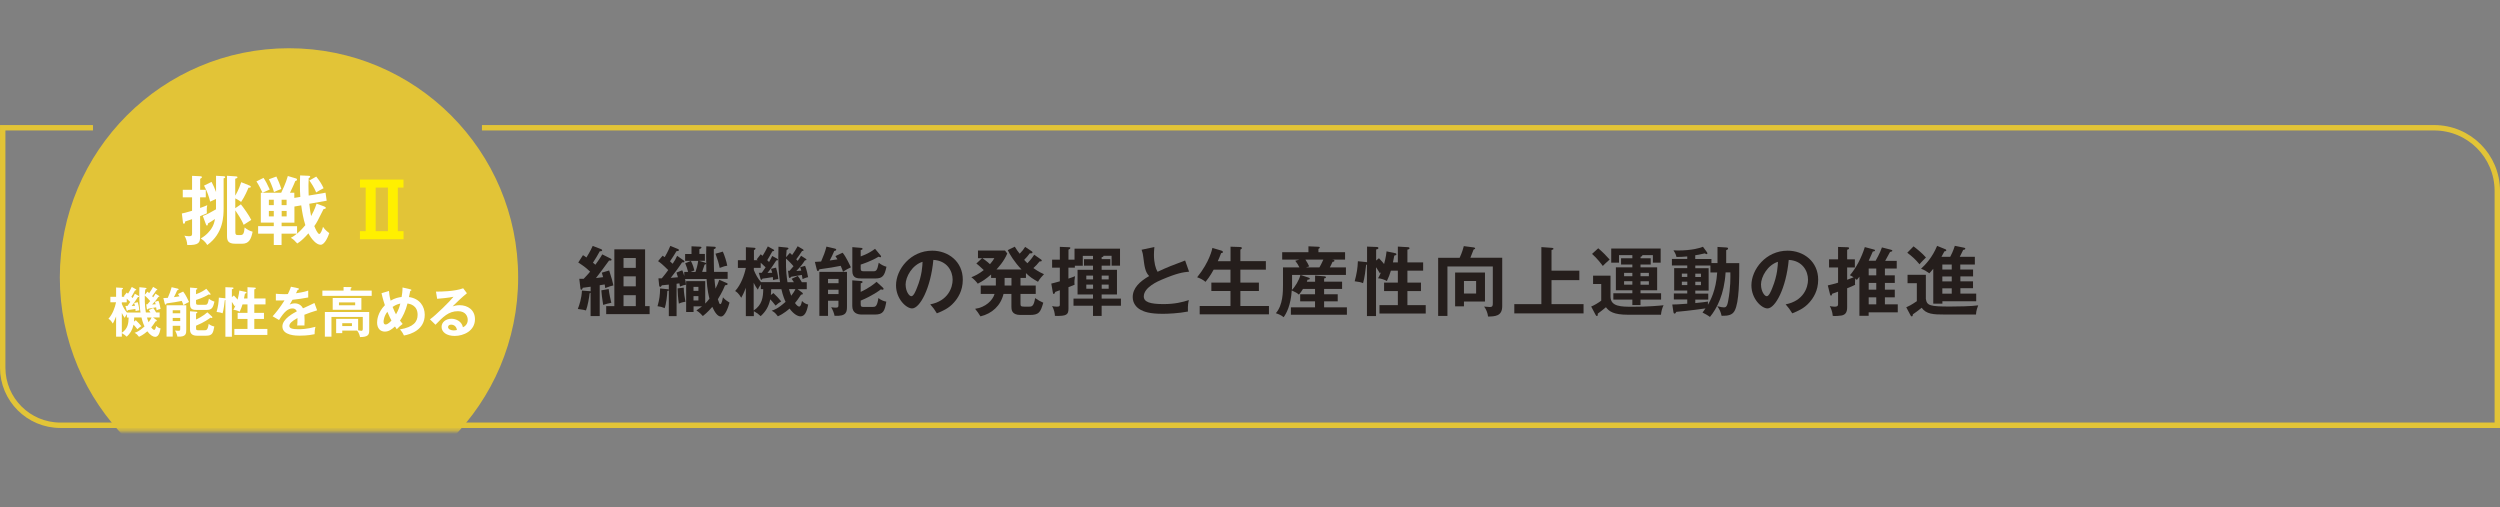 <svg width="700" height="142" viewBox="0 0 700 142" fill="none" xmlns="http://www.w3.org/2000/svg">
<rect x="0" y="0" width="700" height="142" fill="#808080" stroke="none"/>
<path d="M134.943 35.773H681.578C691.334 35.773 699.245 43.684 699.245 53.441V119.074H16.898C7.988 119.074 0.758 111.844 0.758 102.934V35.773H26.034" stroke="#E2C437" stroke-width="1.513" stroke-miterlimit="10"/>
<mask id="mask0_3605_42643" style="mask-type:luminance" maskUnits="userSpaceOnUse" x="7" y="0" width="152" height="121">
<path d="M158.588 0H7.461V120.723H158.588V0Z" fill="white"/>
</mask>
<g mask="url(#mask0_3605_42643)">
<path d="M80.916 141.839C116.354 141.839 145.082 113.111 145.082 77.674C145.082 42.236 116.354 13.508 80.916 13.508C45.478 13.508 16.75 42.236 16.75 77.674C16.75 113.111 45.478 141.839 80.916 141.839Z" fill="#E2C437"/>
</g>
<path d="M170.914 72.369C171.02 72.414 171.232 72.535 171.232 72.732C171.232 72.959 170.96 72.989 170.536 72.944C169.356 74.577 168.086 76.286 166.875 77.859C167.828 77.754 168.252 77.708 168.872 77.602C168.706 76.952 168.615 76.695 168.509 76.347L170.566 75.727C171.413 78.419 171.459 78.54 171.746 79.917C171.217 80.038 170.627 80.189 169.462 80.658C169.417 80.249 169.402 80.068 169.311 79.644C168.766 79.75 168.554 79.796 167.919 79.871V88.493H165.363V81.974C165.363 81.974 165.166 82.095 165.091 82.125C164.985 83.29 164.561 85.65 164.077 86.92C163.759 86.829 163.245 86.693 161.793 86.512C162.232 85.362 162.852 83.532 162.943 81.369L165.015 81.52C165.166 81.52 165.272 81.535 165.378 81.566V80.28C164.47 80.401 164.107 80.446 163.154 80.582C163.064 80.9 163.033 81.112 162.791 81.112C162.549 81.112 162.534 80.855 162.519 80.703L162.201 78.071C162.746 78.086 163.003 78.086 163.427 78.071C164.758 76.634 164.909 76.483 165.227 76.059C164.228 75.122 163.623 74.592 161.914 73.503L163.23 71.446C163.533 71.612 163.775 71.779 164.198 72.096C165.302 70.342 165.741 69.328 165.953 68.859L168.176 69.707C168.343 69.767 168.6 69.873 168.6 70.07C168.6 70.372 168.176 70.372 167.949 70.342C167.208 71.703 166.845 72.278 166.028 73.549C166.225 73.7 166.437 73.866 166.709 74.123C167.39 73.186 168.101 72.187 168.63 71.219L170.944 72.384L170.914 72.369ZM170.43 80.93C170.581 82.261 170.975 83.986 171.171 84.787C170.43 84.939 169.628 85.105 168.887 85.377C168.57 83.275 168.449 82.503 168.373 81.293L170.43 80.93ZM181.896 85.725V87.964H169.734V85.725H172.018V69.812H180.625V85.725H181.896ZM178.023 75.001V72.233H174.59V75.001H178.023ZM178.023 80.174V77.376H174.59V80.174H178.023ZM178.023 85.725V82.655H174.59V85.725H178.023Z" fill="#251E1C"/>
<path d="M191.563 76.135H192.667C192.455 75.242 192.259 74.713 191.865 73.714L193.454 73.064C194.074 74.274 194.316 75.272 194.422 75.726L193.378 76.135H194.739C195.012 75.333 195.314 74.304 195.496 73.034H191.835V71.113H193.62V68.965L195.995 69.071C196.252 69.086 196.403 69.116 196.403 69.297C196.403 69.479 196.237 69.6 195.828 69.782V71.098H197.371V73.019H195.722L197.417 73.533C197.538 73.578 197.719 73.639 197.719 73.79C197.719 73.987 197.462 74.047 197.28 74.108C197.159 74.531 196.917 75.257 196.6 76.12H197.78C197.765 74.592 197.719 71.854 197.719 71.567C197.719 70.356 197.734 69.736 197.765 68.965L200.033 69.086C200.139 69.086 200.412 69.101 200.412 69.343C200.412 69.6 200.094 69.706 199.867 69.782C199.852 70.039 199.882 70.356 199.867 73.124C199.867 74.441 199.912 75.499 199.928 76.12H203.739V78.086H200.049C200.139 79.13 200.215 79.871 200.351 80.824C200.79 79.916 201.107 79.251 201.395 78.343L203.573 79.281C203.573 79.281 203.739 79.387 203.739 79.508C203.739 79.81 203.422 79.841 203.013 79.886C202.393 81.535 201.153 83.546 201.002 83.788C201.41 85.014 201.44 85.15 201.697 85.15C202.06 85.15 202.318 83.834 202.423 83.244C202.786 83.652 203.104 84 204.269 84.726C204.012 85.695 203.089 88.629 201.879 88.629C200.911 88.629 200.124 87.449 199.444 85.921C199.065 86.36 198.082 87.495 196.796 88.493C195.859 87.449 195.314 87.116 194.996 86.92C195.541 86.541 195.949 86.269 196.57 85.77H194.195V87.358H192.122V78.721H197.462V84.999C197.991 84.469 198.309 84.061 198.642 83.622C198.475 82.987 198.022 81.187 197.84 78.116H191.82C192.032 79.13 192.047 79.432 192.077 79.72C191.593 79.78 191.336 79.871 190.398 80.234C190.338 79.916 190.307 79.795 190.232 79.341L189.445 79.447V88.523H187.267V81.338C187.267 81.338 187.04 81.459 186.858 81.459C186.813 82.715 186.526 85.21 186.102 86.284C185.21 85.921 184.998 85.861 184.105 85.74C184.65 83.788 184.786 82.73 184.832 80.763L186.995 80.99C187.1 81.005 187.206 81.036 187.267 81.081V79.689C185.83 79.841 185.663 79.841 185.316 79.886C185.195 80.113 185.058 80.325 184.877 80.325C184.711 80.325 184.605 80.173 184.574 79.992L184.363 77.935C184.635 77.95 185.013 77.95 185.3 77.935C185.981 77.133 186.783 76.074 187.1 75.62C185.558 74.078 184.892 73.548 184.257 73.124L185.527 71.597C185.784 71.748 185.89 71.824 186.117 72.005C187.085 70.311 187.448 69.418 187.69 68.844L189.793 69.706C190.005 69.797 190.095 69.872 190.095 70.024C190.095 70.296 189.732 70.326 189.415 70.326C189.112 70.81 188.25 72.277 187.6 73.17C188.038 73.578 188.19 73.714 188.341 73.851C188.976 72.898 189.173 72.595 189.596 71.627L191.396 72.898C191.548 73.004 191.653 73.094 191.653 73.215C191.653 73.382 191.487 73.472 191.29 73.472C191.2 73.472 191.094 73.472 190.988 73.457C190.02 74.955 188.931 76.377 187.811 77.799C188.129 77.783 189.521 77.677 189.823 77.632C189.672 77.103 189.551 76.725 189.415 76.316L191.018 75.681C191.169 75.953 191.245 76.12 191.593 77.269V76.165L191.563 76.135ZM191.442 80.536C191.487 82.064 191.699 83.229 191.926 84.484C190.867 84.651 190.398 84.862 190.08 85.014C189.869 83.743 189.717 81.686 189.717 80.748L191.427 80.536H191.442ZM195.556 81.444V80.325H194.18V81.444H195.556ZM194.18 82.911V84.121H195.556V82.911H194.18ZM202.378 70.432C202.847 71.385 203.437 73.276 203.634 74.395C202.953 74.486 202.802 74.546 201.516 75.015C201.213 73.518 200.941 72.731 200.336 71.037L202.393 70.447L202.378 70.432Z" fill="#251E1C"/>
<path d="M217.548 72.409C217.699 72.5 217.82 72.561 217.82 72.712C217.82 72.908 217.653 72.939 217.351 72.924C217.185 73.196 215.778 75.404 214.901 76.418C215.127 76.418 215.914 76.403 216.216 76.372C216.126 76.04 216.111 75.949 215.884 75.268L217.306 74.935C217.517 75.661 217.82 76.856 217.926 78.142C217.381 78.203 217.064 78.263 216.459 78.414C216.459 78.293 216.413 77.688 216.398 77.582C215.551 77.749 213.902 77.961 213.479 78.021C213.418 78.218 213.327 78.339 213.206 78.339C213.04 78.339 212.979 78.172 212.934 78.021L212.465 76.388C212.632 76.388 213.04 76.403 213.297 76.388C213.524 76.055 213.811 75.692 214.371 74.845C213.932 74.406 213.463 73.982 212.995 73.559V74.996H211.074V75.616C211.603 76.887 212.193 77.991 213.085 79.004H218.41C218.183 77.477 217.926 75.45 217.926 72.061C217.926 70.836 217.971 69.566 217.971 69.081L220.255 69.308C220.482 69.323 220.77 69.369 220.77 69.566C220.77 69.762 220.512 69.898 220.255 69.989C220.195 70.579 220.149 71.108 220.104 72.016L221.163 70.806C221.48 71.063 221.586 71.184 221.798 71.396C222.479 70.443 222.812 69.883 223.341 68.945L224.763 69.777C224.869 69.838 224.99 69.928 224.99 70.08C224.99 70.276 224.823 70.276 224.581 70.276C223.855 71.381 223.462 71.955 222.948 72.606C223.144 72.802 223.25 72.924 223.356 73.044C223.84 72.364 224.097 71.971 224.294 71.608L225.61 72.455C225.731 72.545 225.807 72.606 225.807 72.712C225.807 72.908 225.58 72.908 225.398 72.878C224.596 74.134 223.901 74.935 222.963 75.873C223.129 75.873 223.719 75.828 224.354 75.782C224.294 75.555 224.233 75.298 224.052 74.814L225.428 74.436C225.912 75.586 226.154 77.023 226.26 77.613C225.61 77.734 225.005 78.021 224.717 78.142C224.672 77.84 224.657 77.628 224.521 76.977C224.052 77.083 221.964 77.446 221.496 77.507C221.405 77.703 221.269 77.825 221.117 77.825C220.921 77.825 220.891 77.658 220.86 77.507L220.648 75.813C220.648 75.813 220.981 75.828 221.072 75.828C221.45 75.419 221.859 74.966 222.191 74.542C222.025 74.33 220.966 73.15 220.074 72.394C220.013 75.979 220.301 77.749 220.497 79.019H222.297C222.025 78.581 221.874 78.369 221.662 78.067L223.371 77.265C223.628 77.582 224.052 78.142 224.521 79.019H225.897V80.971H223.311L224.566 81.878C224.566 81.878 224.793 82.045 224.793 82.211C224.793 82.468 224.566 82.514 224.309 82.483C223.507 83.739 222.948 84.435 222.6 84.843C223.008 85.463 223.492 85.841 223.765 85.841C224.279 85.841 224.491 84.586 224.551 84.268C225.02 84.798 225.731 85.176 226.291 85.267C225.852 87.641 225.186 88.579 224.128 88.579C223.401 88.579 222.237 87.989 221.072 86.401C220.86 86.598 219.438 87.868 217.805 88.564C217.064 87.626 216.958 87.49 216.065 86.991C216.685 86.794 217.744 86.507 219.968 84.51C219.771 84.132 219.227 82.907 218.788 80.971H215.929C215.914 81.924 215.869 82.332 215.838 82.604L216.564 82.06C217.245 82.695 218.107 83.603 218.743 84.389C218.107 84.752 217.835 84.979 217.169 85.569C216.595 84.783 215.884 84.041 215.672 83.814C215.188 85.978 214.341 87.263 212.995 88.519C212.374 87.929 211.921 87.611 211.074 87.127V88.519H208.835V80.577C208.26 82.09 207.882 82.786 207.549 83.376C206.808 82.12 206.279 81.742 205.84 81.485C207.443 79.746 208.396 77.114 208.835 75.026H206.611V72.863H208.85V69.218L211.134 69.369C211.24 69.369 211.542 69.384 211.542 69.596C211.542 69.808 211.27 69.974 211.104 70.034V72.848H212.178L211.875 72.636L212.995 71.199C213.221 71.365 213.312 71.426 213.524 71.623C213.948 70.942 214.492 70.049 214.991 68.991L216.519 69.838C216.67 69.928 216.776 69.989 216.776 70.11C216.776 70.261 216.564 70.337 216.262 70.367C215.642 71.547 215.006 72.545 214.825 72.848C214.931 72.939 214.991 72.999 215.339 73.362C215.929 72.303 216.035 72.092 216.201 71.668L217.593 72.424L217.548 72.409ZM211.043 86.93C213.418 85.357 213.675 83.24 213.706 80.956H213.025V79.624C212.45 80.456 212.374 80.683 212.193 81.107C211.724 80.517 211.497 80.063 211.028 79.186V86.946L211.043 86.93ZM220.921 80.956C221.027 81.364 221.238 82.06 221.541 82.801C222.055 82.151 222.479 81.515 222.721 80.956H220.921Z" fill="#251E1C"/>
<path d="M235.928 70.771C236.82 71.739 238.091 74.492 238.242 74.855C237.622 75.128 236.85 75.551 236.034 76.081C235.928 75.702 235.837 75.445 235.398 74.432C234.824 74.553 233.719 74.765 232.751 74.916C229.953 75.324 229.665 75.355 229.423 75.4C229.333 75.672 229.272 75.869 229.015 75.869C228.803 75.869 228.758 75.702 228.713 75.536L228.168 73.328C229.181 73.282 229.544 73.267 229.908 73.222C230.588 71.679 231.012 70.59 231.405 69.047L233.84 69.622C234.007 69.667 234.143 69.773 234.143 69.894C234.143 70.015 234.082 70.106 233.976 70.151C233.886 70.197 233.765 70.257 233.598 70.272C233.008 71.603 232.948 71.739 232.328 72.934C233.387 72.783 234.007 72.707 234.491 72.617C234.34 72.344 234.218 72.148 233.916 71.709L235.928 70.756V70.771ZM231.844 84.203V88.439H229.423V76.126H237.153V85.656C237.153 87.244 237.153 88.62 233.674 88.424C233.568 87.773 233.205 86.82 232.736 86.034C233.387 86.124 233.855 86.14 233.961 86.14C234.582 86.14 234.763 86.049 234.763 85.489V84.203H231.813H231.844ZM234.793 79.287V78.108H231.844V79.287H234.793ZM234.793 82.343V81.118H231.844V82.343H234.793ZM247.227 80.558C247.378 80.679 247.394 80.77 247.394 80.861C247.394 81.072 247.242 81.133 247.091 81.133C246.985 81.133 246.894 81.087 246.652 81.012C246.274 81.345 244.172 82.857 240.995 84.173V85.187C240.995 85.928 241.267 85.943 241.933 85.943H244.308C245.049 85.943 245.593 85.943 245.957 83.447C246.607 84.037 247.666 84.4 248.165 84.461C247.726 87.093 247.333 88.076 244.943 88.076H241.343C240.027 88.076 238.635 87.637 238.635 85.656V78.501L241.192 78.698C241.298 78.698 241.509 78.743 241.509 78.97C241.509 79.166 241.404 79.197 240.995 79.348V81.723C241.404 81.556 243.551 80.558 245.442 78.909L247.227 80.558ZM246.592 71.558C246.652 71.649 246.698 71.724 246.698 71.815C246.698 71.981 246.592 72.042 246.471 72.042C246.41 72.042 246.062 71.891 246.002 71.876C243.884 73.161 241.525 73.902 240.995 74.084V75.203C240.995 75.823 241.192 75.96 241.933 75.96H244.474C245.321 75.96 245.624 75.808 246.047 73.57C246.667 74.099 247.545 74.523 248.21 74.689C247.696 77.139 247.151 77.971 245.155 77.971H241.298C240.027 77.971 238.651 77.926 238.651 75.854V69.198L241.192 69.41C241.282 69.41 241.524 69.516 241.524 69.682C241.524 69.849 241.358 69.909 240.995 70.045V71.8C242.962 71.074 244.051 70.378 245.019 69.667L246.592 71.558Z" fill="#251E1C"/>
<path d="M260.447 85.223C265.453 84.27 266.739 80.534 266.739 78.31C266.739 75.86 265.151 72.971 261.339 72.774C260.613 80.685 257.573 86.358 255.379 86.358C253.746 86.358 250.887 83.68 250.887 79.899C250.887 75.391 254.971 70.188 261.021 70.188C265.529 70.188 269.583 73.243 269.583 78.31C269.583 81.472 268.161 83.529 267.087 84.724C265.65 86.358 263.88 87.114 262.322 87.734C261.687 86.675 261.278 86.131 260.462 85.208L260.447 85.223ZM253.579 79.717C253.579 81.517 254.532 82.939 255.183 82.939C255.803 82.939 256.393 81.502 256.725 80.655C258.223 77.025 258.268 74.272 258.314 73.303C255.425 74.196 253.564 77.478 253.564 79.717H253.579Z" fill="#251E1C"/>
<path d="M287.28 77.828H285.738V79.946H290.003V82.306H285.738V84.908C285.738 85.664 285.753 85.861 286.842 85.861H288.128C288.959 85.861 289.459 85.74 289.837 83.471C290.744 84.091 291.228 84.363 292.121 84.756C291.319 87.509 290.896 88.19 288.264 88.19H285.722C283.196 88.19 283.196 86.617 283.196 85.845V82.306H280.988C280.186 85.588 277.781 87.812 274.529 88.583C274.06 87.797 273.591 87.146 273.031 86.466C275.905 86.087 277.963 84.121 278.477 82.306H274.605V79.946H278.825C278.84 79.795 278.84 79.719 278.84 79.538V77.828H277.509V76.86C276.193 78.01 275.179 78.721 273.773 79.432C273.304 78.796 272.623 78.07 271.973 77.632C272.941 77.254 274.121 76.694 275.452 75.62C274.242 74.47 273.954 74.228 273.379 73.775L274.983 72.292H273.833V70.144H281.396L282.032 70.976C281.139 73.185 279.385 75.045 279.006 75.454H286.025C284.059 73.427 282.637 71.082 282.168 70.023L284.134 69.07C284.664 69.963 284.966 70.341 285.511 71.037C286.207 70.311 286.554 69.917 287.038 69.131L288.884 70.356C288.975 70.417 289.096 70.507 289.096 70.674C289.096 71.007 288.581 70.946 288.339 70.931C287.81 71.672 287.659 71.793 286.766 72.761C287.175 73.23 287.462 73.502 287.674 73.699C288.748 72.58 289.262 71.838 289.58 71.324L291.486 72.655C291.576 72.716 291.697 72.822 291.697 72.958C291.697 73.185 291.395 73.215 291.062 73.215C290.26 74.183 290.26 74.213 289.353 75.06C290.881 76.165 291.833 76.558 292.318 76.77C291.833 77.254 291.032 78.161 290.639 78.902C289.005 77.965 288.415 77.586 287.265 76.467V77.844L287.28 77.828ZM275.058 72.277C275.225 72.383 276.284 73.124 277.191 73.971C277.887 73.185 278.19 72.686 278.416 72.277H275.043H275.058ZM281.29 77.828V79.946H283.211V77.828H281.29Z" fill="#251E1C"/>
<path d="M310.896 72.581V74.396H308.461V75.546H312.757V82.459H308.461V83.608H313.861V85.605H308.461V88.464H306.041V85.605H300.58V83.608H306.041V82.459H301.715V75.546H306.041V74.396H303.515V72.581H306.041V71.643H303.182V74.411H300.958V74.956H299.158V78.011C300.172 77.679 300.535 77.527 301.004 77.331C300.837 78.269 300.837 78.934 300.837 79.131C300.837 79.388 300.852 79.554 300.883 79.721C300.474 79.887 299.597 80.235 299.173 80.401V86.376C299.173 88.116 298.689 88.539 295.377 88.449C295.377 87.828 295.12 86.588 294.59 85.696C294.908 85.786 295.331 85.862 295.921 85.862C296.723 85.862 296.753 85.696 296.753 85.166V81.264C296.451 81.37 295.649 81.672 295.483 81.733C295.362 82.05 295.225 82.323 295.044 82.323C294.893 82.323 294.832 82.065 294.787 81.853L294.363 79.403C294.802 79.297 295.301 79.191 296.753 78.768V74.956H294.59V72.702H296.753V69.117L299.4 69.223C299.552 69.223 299.703 69.314 299.703 69.42C299.703 69.647 299.4 69.798 299.173 69.904V72.702H300.868V69.632H313.604V74.396H311.244V71.628H308.975C308.99 71.84 308.885 71.931 308.461 72.006V72.551H310.896V72.581ZM304.165 78.223H306.056V77.164H304.165V78.223ZM306.056 79.691H304.165V80.84H306.056V79.691ZM308.476 78.223H310.427V77.164H308.476V78.223ZM310.427 79.691H308.476V80.84H310.427V79.691Z" fill="#251E1C"/>
<path d="M332.922 76.07C331.243 76.236 329.7 76.433 325.343 78.278C324.3 78.717 320.261 80.441 320.261 82.997C320.261 84.54 321.94 85.145 325.767 85.145C329.004 85.145 331.061 84.601 332.892 84.026C332.68 84.812 332.574 85.418 332.619 87.233C329.987 87.747 326.962 87.868 325.57 87.868C321.834 87.868 320.382 87.278 319.399 86.764C318.083 86.068 317.16 84.797 317.16 83.209C317.16 80.668 319.081 78.838 321.759 77.295C320.639 76.13 320.473 74.738 320.125 72.001C320.064 71.426 319.974 70.851 319.641 69.928L323.226 69.172C323.135 70.185 323.105 70.684 323.105 71.335C323.105 73.543 323.574 75.207 324.118 76.1C327.038 74.738 328.066 74.36 331.833 72.938L332.952 76.1L332.922 76.07Z" fill="#251E1C"/>
<path d="M344.551 73.124V69.07L347.198 69.161C347.576 69.176 347.713 69.267 347.713 69.464C347.713 69.57 347.667 69.66 347.607 69.691C347.501 69.751 347.44 69.811 347.304 69.902V73.124H354.444V75.514H347.304V79.129H352.492V81.489H347.304V85.679H355.306V88.008H335.914V85.679H344.536V81.489H339.181V79.129H344.536V75.514H339.817C338.818 77.359 337.911 78.479 337.548 78.918C336.852 78.328 336.08 77.95 335.203 77.632C338.743 73.26 339.423 69.645 339.469 69.418L341.965 70.159C342.297 70.265 342.403 70.386 342.403 70.568C342.403 70.87 342.101 70.87 341.919 70.87C341.496 71.975 341.269 72.519 340.981 73.139H344.536L344.551 73.124Z" fill="#251E1C"/>
<path d="M368.224 78.892V77.152L370.78 77.364C371.143 77.379 371.264 77.53 371.264 77.636C371.264 77.833 371.037 77.939 370.75 77.969V78.876H375.787V80.903H370.75V82.386H374.562V84.382H370.75V86.061H377.133V88.134H361.447V86.061H368.209V84.382H364.049V82.386H368.209V80.903H364.836C364.321 81.751 364.034 82.098 363.686 82.492C363.141 82.023 362.824 81.841 361.689 81.327C361.432 85.517 360.162 87.816 359.42 88.814C358.619 88.134 357.56 87.801 357.242 87.695C359.239 85.411 359.239 81.675 359.239 79.693V74.868H363.837C363.504 74.187 363.202 73.703 362.673 73.023L363.822 72.69H359.012V70.618H366.363V68.969L369.131 69.09C369.298 69.09 369.54 69.135 369.54 69.317C369.54 69.468 369.389 69.589 369.162 69.68V70.618H376.619V72.69H372.958L373.382 72.75C373.503 72.766 373.654 72.902 373.654 73.023C373.654 73.249 373.276 73.325 373.11 73.325C372.777 74.081 372.429 74.747 372.353 74.868H376.861V76.986H364.155L366.333 77.712C366.605 77.802 366.742 77.878 366.742 78.029C366.742 78.196 366.575 78.302 366.121 78.302C366.015 78.604 365.97 78.725 365.91 78.892H368.224ZM361.78 76.986V79.95C361.78 80.056 361.765 80.631 361.735 81.176C362.567 80.389 363.731 78.513 364.125 76.986H361.78ZM365.516 72.69C365.925 73.325 366.363 74.066 366.575 74.596L365.683 74.868H369.434C369.585 74.641 370.13 73.658 370.538 72.69H365.516Z" fill="#251E1C"/>
<path d="M390.612 70.877C390.809 70.922 390.99 70.968 390.99 71.195C390.99 71.422 390.884 71.452 390.4 71.573C390.34 71.936 390.279 72.314 390.022 73.479H391.398V69.047L394.303 69.213C394.605 69.228 394.666 69.41 394.666 69.486C394.666 69.818 394.197 69.864 394.076 69.894V73.479H398.478V75.793H394.076V79.121H397.872V81.496H394.076V85.444H399.204V87.788H386.255V85.444H391.398V81.496H387.541V79.121H391.398V75.793H389.447C389.084 76.943 388.918 77.427 388.328 78.698C387.602 78.259 386.543 77.956 385.847 77.911C386.013 77.654 386.255 77.276 386.694 76.217L386.361 76.519C386.029 75.945 385.666 75.37 385.287 74.825V88.499H382.746V74.084C382.655 74.099 382.625 74.129 382.519 74.144C382.429 75.188 382.035 78.168 381.657 79.287C381.037 79.03 380.583 78.909 379.312 78.758C379.887 76.625 380.144 75.037 380.205 73.146L382.474 73.373C382.58 73.388 382.686 73.418 382.776 73.433V69.047L385.514 69.153C385.711 69.153 385.953 69.198 385.953 69.455C385.953 69.728 385.65 69.788 385.318 69.864V72.95L386.104 72.299C386.845 73.025 387.39 73.736 387.541 73.933C387.632 73.615 388.071 72.072 388.237 70.378L390.657 70.892L390.612 70.877Z" fill="#251E1C"/>
<path d="M420.62 72.197V85.734C420.62 88.548 418.608 88.593 416.656 88.639C416.566 87.701 416.112 86.536 415.552 85.84C416.278 85.901 416.868 85.961 417.125 85.961C417.972 85.961 417.988 85.583 417.988 84.797V74.602H405.281V88.457H402.68V72.181H408.7C408.806 71.97 409.441 70.608 409.865 68.914L412.633 69.277C412.784 69.292 413.041 69.383 413.041 69.549C413.041 69.67 412.935 69.761 412.603 69.882C412.451 70.245 411.861 71.849 411.71 72.166H420.635L420.62 72.197ZM415.794 76.326V84.434H409.91V85.765H407.429V76.311H415.794V76.326ZM409.91 78.671V82.195H413.313V78.671H409.91Z" fill="#251E1C"/>
<path d="M442.216 75.783V78.43H434.426V85.161H443.396V87.748H424.004V85.161H431.582V69.188L434.592 69.399C434.744 69.399 434.97 69.49 434.97 69.656C434.97 69.823 434.88 69.868 434.426 70.019V75.783H442.216Z" fill="#251E1C"/>
<path d="M450.946 77.192V83.046C450.946 85.89 454.002 85.89 457.118 85.89C461.459 85.89 464.409 85.617 465.8 85.466C465.392 86.268 465.15 87.251 465.074 88.128H455.908C451.748 88.128 450.568 87.191 449.661 86.026C449.388 86.283 447.815 87.508 447.377 87.826C447.392 88.159 447.437 88.476 447.104 88.476C446.938 88.476 446.832 88.264 446.741 88.113L445.531 85.829C446.363 85.511 447.755 84.664 448.345 84.18V79.521H446.061V77.192H450.962H450.946ZM447.498 69.508C448.859 70.672 449.661 71.52 450.704 72.669C450.175 73.093 448.874 74.363 448.783 74.469C448.481 74.046 447.21 72.336 445.773 71.096L447.513 69.508H447.498ZM459.342 72.321H462.2V74.076H459.342V74.862H464V81.276H459.342V82.108H465.105V83.893H459.342V85.421H457.057V83.893H451.733V82.108H457.057V81.276H452.444V74.862H457.057V74.076H453.896V72.321H457.057V71.429H453.321V73.546H451.143V69.583H464.984V73.546H462.805V71.429H459.841C459.947 71.701 459.584 71.837 459.357 71.913V72.321H459.342ZM457.057 76.405H454.743V77.343H457.057V76.405ZM457.057 78.735H454.743V79.703H457.057V78.735ZM459.342 77.343H461.686V76.405H459.342V77.343ZM459.342 79.718H461.686V78.75H459.342V79.718Z" fill="#251E1C"/>
<path d="M480.899 73.677V69.139L483.335 69.29C483.546 69.305 483.864 69.336 483.864 69.563C483.864 69.835 483.592 69.971 483.335 70.047V73.677H486.995C486.995 78.109 486.995 84.674 485.679 87.049C485.059 88.168 483.925 88.471 482.049 88.425C481.777 87.276 481.535 86.731 480.839 85.733C481.898 85.99 482.2 86.066 482.699 86.066C483.108 86.066 483.562 86.02 483.864 84.386C484.605 80.469 484.515 77.549 484.499 76.264H483.168C482.79 82.435 480.733 86.368 478.782 88.743C478.146 88.259 477.42 87.881 476.709 87.518C477.088 87.003 477.284 86.731 477.541 86.353C473.896 86.882 469.751 87.321 469.358 87.321C469.207 87.639 469.101 87.805 468.874 87.805C468.647 87.805 468.602 87.578 468.556 87.366L468.239 85.264C468.965 85.279 470.039 85.203 472.429 85.037V83.857H468.677V82.178H472.429V81.346H468.768V75.069H472.429V74.328H468.133V72.497H472.429V71.801C471.219 71.907 470.568 71.953 469.419 71.953C469.267 71.121 468.692 70.274 468.571 70.092C468.95 70.107 469.252 70.138 469.797 70.138C473.775 70.138 476.18 69.396 476.83 69.094L477.95 70.621C478.01 70.712 478.071 70.833 478.071 70.939C478.071 71.09 477.98 71.166 477.844 71.166C477.708 71.166 477.511 71.045 477.36 70.939C476.195 71.242 474.803 71.469 474.667 71.469V72.512H479.205V73.662H480.884L480.899 73.677ZM472.444 77.549V76.612H470.916V77.549H472.444ZM470.916 78.865V79.818H472.444V78.865H470.916ZM478.918 74.358H474.682V75.099H478.419V81.376H474.682V82.208H478.313V83.887H474.682V84.855C476.755 84.644 477.254 84.598 478.237 84.432C478.222 84.765 478.192 85.007 478.222 85.339C478.812 84.296 480.506 81.376 480.809 76.294H478.918V74.373V74.358ZM476.271 77.564V76.627H474.682V77.564H476.271ZM474.682 78.88V79.833H476.271V78.88H474.682Z" fill="#251E1C"/>
<path d="M499.954 85.223C504.961 84.27 506.247 80.534 506.247 78.31C506.247 75.86 504.659 72.971 500.847 72.774C500.121 80.685 497.08 86.358 494.887 86.358C493.253 86.358 490.395 83.68 490.395 79.899C490.395 75.391 494.479 70.188 500.529 70.188C505.037 70.188 509.091 73.243 509.091 78.31C509.091 81.472 507.669 83.529 506.595 84.724C505.158 86.358 503.388 87.114 501.83 87.734C501.195 86.675 500.786 86.131 499.969 85.208L499.954 85.223ZM493.087 79.717C493.087 81.517 494.04 82.939 494.69 82.939C495.311 82.939 495.9 81.502 496.233 80.655C497.731 77.025 497.776 74.272 497.822 73.303C494.932 74.196 493.072 77.478 493.072 79.717H493.087Z" fill="#251E1C"/>
<path d="M525.157 73.043C525.248 72.892 526.443 70.805 526.942 69.277L529.483 69.927C529.74 69.988 529.861 70.094 529.861 70.184C529.861 70.396 529.543 70.487 529.211 70.547C528.999 70.956 528.061 72.695 527.849 73.043H531.086V75.191H527.774V77.097H530.542V79.215H527.774V81.106H530.542V83.254H527.774V85.22H531.374V87.459H523.221V88.427H520.634V77.475C520.226 78.005 520.089 78.156 519.908 78.383C519.742 78.216 519.651 78.126 519.484 77.974C519.439 78.247 519.394 78.776 519.394 79.23C519.394 79.487 519.394 79.593 519.439 79.744C518.864 80.047 518.063 80.379 517.2 80.712V86.067C517.2 87.564 516.626 88.124 515.673 88.336C515.249 88.427 513.933 88.532 513.177 88.457C513.086 87.247 512.632 86.233 512.345 85.704C512.617 85.764 513.101 85.87 513.661 85.87C514.281 85.87 514.659 85.78 514.659 85.144V81.665C513.434 82.104 513.283 82.149 513.01 82.255C512.95 82.512 512.859 82.785 512.678 82.785C512.557 82.785 512.466 82.588 512.42 82.452L511.785 79.911C512.753 79.699 513.373 79.532 514.659 79.154V74.889H512.133V72.62H514.659V69.141L517.367 69.231C517.594 69.231 517.745 69.322 517.745 69.489C517.745 69.761 517.382 69.897 517.2 69.927V72.62H519.363V74.889H517.2V78.337C518.38 77.914 518.531 77.853 519.016 77.642C518.531 77.339 518.259 77.203 517.972 77.067C519.651 75.161 521.254 72.105 522.147 69.186L524.597 69.836C524.824 69.897 525.006 69.957 525.006 70.094C525.006 70.351 524.688 70.396 524.385 70.426C524.325 70.593 523.478 72.499 523.236 73.013H525.127L525.157 73.043ZM523.236 77.097H525.353V75.191H523.236V77.097ZM523.236 81.106H525.353V79.215H523.236V81.106ZM523.236 85.22H525.353V83.254H523.236V85.22Z" fill="#251E1C"/>
<path d="M539.241 76.906V83.682C539.513 85.588 540.406 85.83 546.063 85.83C548.09 85.83 551.992 85.77 553.898 85.497C553.732 85.921 553.308 86.98 553.278 88.069H544.505C541.328 88.069 539.362 87.978 538.061 86.178C537.441 86.707 536.14 87.66 535.611 88.008C535.565 88.386 535.55 88.583 535.278 88.583C535.111 88.583 535.021 88.432 534.96 88.311L533.75 86.042C534.385 85.77 535.142 85.407 536.715 84.333V79.296H534.113V76.951H539.241V76.906ZM535.792 68.979C536.367 69.403 538.227 70.87 539.271 72.095C539.165 72.201 537.849 73.487 537.456 74.001C536.231 72.519 535.49 71.884 534.037 70.764L535.792 68.979ZM548.907 75.469H552.461V77.39H548.907V78.781H552.446V80.702H548.907V82.2H553.339V84.348H543.87V85.028H541.313V75.257C540.678 76.043 540.511 76.21 540.209 76.527C539.211 75.832 538.984 75.665 537.895 75.242C539.12 74.122 541.071 72.065 542.387 68.843L544.732 69.796C544.822 69.842 544.959 69.917 544.959 70.069C544.959 70.265 544.807 70.341 544.444 70.371C544.142 70.946 543.87 71.475 543.612 71.899H546.063C546.275 71.521 546.895 70.311 547.349 68.828L549.95 69.358C550.102 69.373 550.283 69.448 550.283 69.615C550.283 69.872 549.981 69.932 549.693 69.978C549.542 70.25 548.891 71.611 548.74 71.899H552.96V74.062H548.876V75.453L548.907 75.469ZM546.486 74.077H543.854V75.469H546.486V74.077ZM546.486 77.405H543.854V78.796H546.486V77.405ZM546.486 80.733H543.854V82.23H546.486V80.733Z" fill="#251E1C"/>
<path d="M57.619 53.136V55.253H56.031V58.233C57.029 57.87 57.513 57.688 58.027 57.447C57.831 58.278 57.906 59.398 57.921 59.73C57.377 59.988 56.847 60.199 56.031 60.532V66.235C56.031 67.929 55.713 68.685 52.431 68.61C52.385 67.657 52.113 66.779 51.629 65.978C51.856 66.038 52.264 66.144 52.884 66.144C53.535 66.144 53.777 66.023 53.777 65.494V61.364C52.884 61.682 52.491 61.803 51.856 62.015C51.795 62.423 51.765 62.635 51.478 62.635C51.266 62.635 51.251 62.438 51.221 62.226L50.918 59.776C51.493 59.655 52.128 59.519 53.777 59.02V55.253H51.175V53.136H53.777V49.233L56.227 49.354C56.439 49.369 56.53 49.46 56.53 49.611C56.53 49.732 56.53 49.777 56.046 50.08V53.136H57.634H57.619ZM60.463 49.218L62.641 49.339C62.762 49.339 63.049 49.399 63.049 49.611C63.049 49.777 62.898 49.868 62.611 49.944V58.188C62.611 60.411 62.611 65.327 58.027 68.61C57.816 68.247 57.407 67.536 56.212 66.764C57.952 65.811 58.92 64.42 59.177 64.026C59.812 63.089 60.024 62.242 60.19 61.319C59.57 61.758 58.92 62.181 58.224 62.574C58.209 62.877 58.179 63.149 57.952 63.149C57.785 63.149 57.74 63.028 57.589 62.635L56.787 60.472C57.846 60.094 58.708 59.64 60.478 58.611V55.707C59.646 56.07 59.57 56.115 58.844 56.463C58.542 55.102 57.906 53.362 57.135 51.971L59.237 50.927C59.782 51.941 60.069 52.666 60.493 53.771V49.188L60.463 49.218ZM69.917 51.986C70.022 52.031 70.219 52.107 70.219 52.303C70.219 52.561 69.901 52.561 69.569 52.561C69.342 53.136 68.57 54.996 67.511 56.539C66.816 55.994 65.984 55.601 65.878 55.541V58.294L67.451 57.22C68.207 58.157 69.735 60.29 70.355 61.576C70.022 61.788 68.51 62.741 68.222 62.952C67.678 61.515 66.105 59.201 65.893 58.899V65.025C65.893 65.766 66.195 65.811 66.589 65.811H67.345C68.102 65.811 68.344 65.388 68.495 63.694C69.236 64.344 70.068 64.707 70.733 64.874C70.31 67.021 69.675 68.247 67.814 68.247H65.923C63.76 68.247 63.564 67.309 63.564 65.993V49.218L66.105 49.384C66.377 49.399 66.483 49.49 66.483 49.641C66.483 49.853 66.332 49.898 65.863 50.05V54.769C66.09 54.406 66.861 53.12 67.542 51.018L69.917 51.971V51.986Z" fill="white"/>
<path d="M73.786 49.798C74.361 50.66 74.845 51.537 75.526 53.065C75.042 53.277 73.786 53.822 73.499 53.973C73.227 53.353 72.379 51.628 71.805 50.796L73.801 49.798H73.786ZM90.864 57.875C91.091 57.966 91.227 58.042 91.227 58.208C91.227 58.314 91.166 58.405 91.061 58.435C90.97 58.48 90.788 58.526 90.592 58.541C88.912 61.914 88.731 62.292 88.005 63.306C88.277 63.986 88.943 65.514 89.397 65.514C89.805 65.514 90.259 64.228 90.44 63.517C91.076 64.47 91.907 65.06 92.195 65.257C91.968 65.998 90.985 68.539 89.775 68.539C88.565 68.539 87.173 66.906 86.356 65.333C85.449 66.391 84.299 67.541 83.24 68.176C82.242 67.118 82.197 67.057 81.425 66.588C81.849 66.361 82.317 66.119 83.134 65.423H78.838V68.6H76.66V65.423H72.274V63.321H76.66V62.322H73.03V53.973H78.733C78.899 53.61 80.064 51.28 80.593 49.284L82.938 49.979C83.059 50.025 83.165 50.131 83.165 50.282C83.165 50.539 83.043 50.584 82.68 50.69C82.242 51.84 81.47 53.353 81.198 53.973H82.408V55.41L84.087 55.138C83.996 54.018 83.981 53.141 83.981 51.613C83.981 50.509 83.996 49.768 84.027 49.117L86.447 49.223C86.644 49.223 86.855 49.238 86.855 49.495C86.855 49.662 86.795 49.692 86.432 49.858C86.386 50.645 86.371 51.144 86.371 51.916C86.371 53.231 86.417 54.396 86.432 54.759L91.151 53.958L91.469 56.196L86.598 57.059C86.765 58.753 86.976 59.872 87.112 60.507C87.491 59.812 88.156 58.556 88.64 57.028L90.864 57.83V57.875ZM75.284 57.437H76.66V55.924H75.284V57.437ZM76.66 59.07H75.284V60.583H76.66V59.07ZM77.386 49.435C77.825 50.342 78.339 51.507 78.778 52.914C77.825 53.277 77.674 53.337 76.721 53.776C76.312 52.354 75.753 51.069 75.299 50.191L77.371 49.435H77.386ZM78.853 57.437H80.245V55.924H78.853V57.437ZM83.18 65.423C84.254 64.516 84.995 63.623 85.494 63.048C84.949 61.309 84.586 59.358 84.344 57.497L82.439 57.83V62.338H78.853V63.336H83.18V65.408V65.423ZM80.26 59.07H78.869V60.583H80.26V59.07ZM88.549 49.435C89.593 50.766 90.092 51.583 90.607 52.702C89.593 53.216 89.109 53.504 88.534 53.882C87.96 52.49 87.143 51.25 86.613 50.539L88.565 49.435H88.549Z" fill="white"/>
<path d="M112.977 50.281V52.52H111.389V64.727H112.992V66.981H100.785V64.727H102.389V52.52H100.8V50.281H112.962H112.977ZM105.187 52.52V64.727H108.621V52.52H105.187Z" fill="#FFF000"/>
<path d="M38.755 82.809C38.86 82.869 38.951 82.915 38.951 83.021C38.951 83.157 38.83 83.187 38.618 83.172C38.497 83.368 37.499 84.942 36.864 85.668C37.03 85.668 37.59 85.668 37.801 85.638C37.741 85.395 37.726 85.335 37.559 84.851L38.573 84.609C38.724 85.123 38.936 85.985 39.012 86.893C38.618 86.938 38.391 86.984 37.968 87.09C37.968 86.999 37.938 86.575 37.922 86.5C37.318 86.621 36.138 86.772 35.835 86.817C35.79 86.953 35.729 87.044 35.639 87.044C35.517 87.044 35.472 86.923 35.442 86.817L35.109 85.653C35.23 85.653 35.517 85.653 35.699 85.653C35.865 85.411 36.062 85.153 36.47 84.548C36.153 84.231 35.82 83.928 35.487 83.626V84.654H34.111V85.093C34.489 86.001 34.912 86.787 35.548 87.513H39.344C39.178 86.424 38.996 84.972 38.996 82.552C38.996 81.674 39.027 80.767 39.027 80.419L40.66 80.585C40.827 80.6 41.023 80.631 41.023 80.767C41.023 80.903 40.842 81.009 40.66 81.069C40.615 81.493 40.585 81.871 40.554 82.521L41.311 81.659C41.538 81.841 41.613 81.931 41.765 82.083C42.249 81.402 42.491 81.009 42.869 80.328L43.882 80.918C43.958 80.963 44.049 81.024 44.049 81.13C44.049 81.266 43.928 81.266 43.761 81.266C43.247 82.052 42.96 82.461 42.597 82.93C42.733 83.066 42.808 83.157 42.884 83.248C43.232 82.763 43.413 82.476 43.55 82.219L44.487 82.824C44.578 82.885 44.623 82.93 44.623 83.005C44.623 83.142 44.457 83.142 44.336 83.126C43.761 84.019 43.262 84.594 42.597 85.259C42.718 85.259 43.141 85.229 43.595 85.199C43.55 85.032 43.504 84.851 43.383 84.503L44.366 84.231C44.714 85.047 44.881 86.076 44.956 86.5C44.487 86.59 44.064 86.787 43.852 86.878C43.822 86.666 43.807 86.515 43.716 86.046C43.383 86.121 41.886 86.379 41.553 86.424C41.492 86.56 41.386 86.651 41.281 86.651C41.144 86.651 41.114 86.53 41.099 86.424L40.948 85.214C40.948 85.214 41.19 85.214 41.25 85.214C41.523 84.927 41.81 84.594 42.052 84.291C41.931 84.14 41.175 83.293 40.539 82.763C40.494 85.32 40.706 86.59 40.842 87.498H42.128C41.931 87.18 41.825 87.029 41.674 86.817L42.899 86.243C43.081 86.469 43.383 86.863 43.716 87.498H44.699V88.89H42.854L43.746 89.54C43.746 89.54 43.913 89.661 43.913 89.782C43.913 89.964 43.746 89.994 43.565 89.979C42.99 90.871 42.597 91.37 42.339 91.658C42.627 92.096 42.975 92.369 43.171 92.369C43.534 92.369 43.686 91.476 43.731 91.249C44.064 91.627 44.578 91.9 44.971 91.96C44.654 93.654 44.185 94.32 43.428 94.32C42.914 94.32 42.082 93.896 41.25 92.762C41.099 92.898 40.086 93.806 38.921 94.305C38.391 93.639 38.316 93.533 37.681 93.186C38.119 93.049 38.876 92.838 40.464 91.416C40.328 91.143 39.934 90.266 39.617 88.89H37.575C37.559 89.57 37.529 89.858 37.514 90.054L38.028 89.661C38.513 90.115 39.133 90.765 39.586 91.325C39.133 91.582 38.936 91.749 38.467 92.172C38.059 91.612 37.544 91.083 37.393 90.916C37.045 92.459 36.44 93.382 35.487 94.275C35.048 93.851 34.716 93.624 34.111 93.276V94.275H32.507V88.602C32.099 89.676 31.827 90.175 31.585 90.599C31.055 89.706 30.677 89.434 30.359 89.253C31.509 88.012 32.19 86.137 32.492 84.639H30.904V83.096H32.507V80.495L34.141 80.6C34.217 80.6 34.428 80.6 34.428 80.767C34.428 80.933 34.232 81.039 34.111 81.084V83.096H34.882L34.67 82.945L35.472 81.916C35.639 82.037 35.699 82.083 35.85 82.219C36.153 81.735 36.546 81.1 36.894 80.343L37.983 80.948C38.089 81.009 38.164 81.054 38.164 81.145C38.164 81.251 38.013 81.311 37.801 81.326C37.363 82.174 36.909 82.885 36.773 83.096C36.849 83.157 36.894 83.202 37.136 83.459C37.559 82.703 37.635 82.552 37.756 82.249L38.755 82.794V82.809ZM34.111 93.17C35.805 92.051 35.986 90.538 36.017 88.905H35.533V87.952C35.124 88.542 35.064 88.708 34.943 89.011C34.61 88.587 34.444 88.269 34.111 87.634V93.17ZM41.16 88.905C41.235 89.192 41.386 89.691 41.598 90.221C41.961 89.752 42.264 89.298 42.445 88.905H41.16Z" fill="white"/>
<path d="M51.278 81.639C51.914 82.335 52.821 84.302 52.927 84.559C52.489 84.755 51.929 85.058 51.354 85.436C51.278 85.164 51.218 84.982 50.9 84.256C50.492 84.347 49.705 84.498 49.01 84.604C47.013 84.891 46.801 84.922 46.635 84.952C46.574 85.149 46.529 85.285 46.347 85.285C46.196 85.285 46.166 85.164 46.136 85.043L45.742 83.47C46.468 83.439 46.725 83.424 46.983 83.394C47.467 82.29 47.769 81.518 48.056 80.414L49.796 80.823C49.917 80.853 50.008 80.928 50.008 81.019C50.008 81.11 49.962 81.17 49.887 81.201C49.826 81.231 49.736 81.276 49.614 81.291C49.191 82.244 49.146 82.335 48.707 83.197C49.463 83.091 49.902 83.031 50.25 82.97C50.144 82.774 50.053 82.638 49.841 82.32L51.278 81.639ZM48.359 91.229V94.255H46.635V85.466H52.156V92.273C52.156 93.408 52.156 94.391 49.675 94.255C49.599 93.786 49.342 93.105 49.01 92.545C49.478 92.606 49.811 92.621 49.887 92.621C50.325 92.621 50.462 92.561 50.462 92.152V91.229H48.359ZM50.462 87.72V86.873H48.359V87.72H50.462ZM50.462 89.898V89.021H48.359V89.898H50.462ZM59.341 88.628C59.447 88.718 59.462 88.779 59.462 88.839C59.462 88.991 59.356 89.036 59.25 89.036C59.174 89.036 59.114 89.006 58.932 88.945C58.66 89.187 57.163 90.261 54.894 91.199V91.925C54.894 92.455 55.09 92.47 55.559 92.47H57.253C57.783 92.47 58.176 92.47 58.433 90.685C58.902 91.108 59.658 91.365 60.006 91.411C59.689 93.287 59.416 93.998 57.707 93.998H55.136C54.198 93.998 53.2 93.68 53.2 92.273V87.16L55.03 87.296C55.03 87.296 55.257 87.327 55.257 87.493C55.257 87.629 55.181 87.66 54.894 87.765V89.46C55.181 89.339 56.724 88.628 58.07 87.448L59.341 88.628ZM58.887 82.199C58.887 82.199 58.963 82.32 58.963 82.38C58.963 82.501 58.887 82.547 58.796 82.547C58.751 82.547 58.509 82.441 58.463 82.426C56.951 83.349 55.272 83.878 54.894 83.999V84.801C54.894 85.239 55.03 85.345 55.559 85.345H57.374C57.979 85.345 58.191 85.239 58.494 83.636C58.932 84.014 59.568 84.317 60.036 84.438C59.673 86.192 59.28 86.782 57.858 86.782H55.105C54.198 86.782 53.215 86.752 53.215 85.27V80.52L55.03 80.671C55.03 80.671 55.272 80.747 55.272 80.868C55.272 80.989 55.151 81.034 54.894 81.125V82.38C56.3 81.866 57.072 81.367 57.768 80.853L58.887 82.199Z" fill="white"/>
<path d="M68.737 81.715C68.873 81.745 69.009 81.775 69.009 81.942C69.009 82.108 68.934 82.123 68.586 82.214C68.54 82.471 68.495 82.743 68.314 83.576H69.297V80.414L71.369 80.535C71.581 80.535 71.626 80.671 71.626 80.732C71.626 80.974 71.293 81.004 71.203 81.019V83.576H74.349V85.224H71.203V87.599H73.91V89.293H71.203V92.107H74.863V93.786H65.621V92.107H69.297V89.293H66.544V87.599H69.297V85.224H67.905C67.648 86.041 67.527 86.389 67.103 87.296C66.589 86.979 65.833 86.767 65.334 86.737C65.455 86.555 65.621 86.283 65.939 85.527L65.697 85.739C65.455 85.33 65.198 84.922 64.925 84.528V94.285H63.11V83.999C63.11 83.999 63.019 84.029 62.944 84.044C62.883 84.786 62.596 86.918 62.324 87.72C61.885 87.539 61.552 87.448 60.645 87.342C61.053 85.814 61.234 84.68 61.28 83.333L62.898 83.5C62.898 83.5 63.05 83.53 63.11 83.545V80.414L65.061 80.49C65.198 80.49 65.379 80.52 65.379 80.701C65.379 80.898 65.167 80.944 64.925 80.989V83.197L65.485 82.728C66.014 83.243 66.408 83.757 66.513 83.893C66.574 83.666 66.892 82.562 67.013 81.352L68.737 81.715Z" fill="white"/>
<path d="M83.396 80.69C83.502 80.72 83.698 80.75 83.698 80.932C83.698 81.068 83.532 81.159 83.335 81.174C83.169 81.537 83.063 81.749 82.882 82.112C85.03 81.809 85.801 81.537 86.3 81.355V83.291C84.878 83.549 83.366 83.806 81.898 83.942C81.717 84.275 81.369 84.834 81.112 85.288C81.747 84.94 82.413 84.94 82.549 84.94C82.791 84.94 84.168 84.97 84.833 86.332C85.907 85.848 87.404 85.167 88.04 84.834L88.796 86.891C87.465 87.3 86.315 87.678 85.226 88.132C85.272 88.722 85.287 89.251 85.287 89.644C85.287 90.31 85.257 90.764 85.241 91.142C85.135 91.142 83.91 91.097 83.215 91.142C83.29 90.371 83.29 90.234 83.29 89.055C81.641 89.947 81.021 90.612 81.021 91.263C81.021 91.913 81.793 92.186 83.578 92.186C84.122 92.186 85.892 92.186 88.327 91.505C88.13 92.291 88.085 93.002 88.085 93.577C86.21 93.986 84.334 93.986 83.88 93.986C83.033 93.986 79.07 93.986 79.07 91.399C79.07 89.296 82.186 87.663 83.109 87.179C82.972 86.816 82.67 86.362 81.868 86.362C80.688 86.362 79.569 87.254 78.132 89.614L76.332 88.555C76.983 87.89 78.525 85.984 79.66 84.108C78.919 84.138 78.465 84.154 77.24 84.138V82.248C77.588 82.278 78.495 82.369 79.675 82.369C80.219 82.369 80.446 82.369 80.598 82.338C80.688 82.157 81.188 81.159 81.46 80.281L83.396 80.69Z" fill="white"/>
<path d="M104.076 81.373V82.84H90.266V81.373H96.195V80.359L98.146 80.39C98.146 80.39 98.434 80.39 98.434 80.556C98.434 80.692 98.283 80.768 98.177 80.813V81.373H104.091H104.076ZM95.832 92.566V93.277H94.123V89.284H100.279V92.491C100.96 92.612 101.036 92.627 101.172 92.627C101.414 92.627 101.58 92.536 101.58 92.067V88.739H92.807V94.276H90.961V87.363H103.38V92.581C103.38 93.852 102.911 94.351 100.809 94.382C100.718 93.988 100.567 93.232 99.992 92.566H95.832ZM101.187 83.445V86.743H93.155V83.445H101.187ZM94.909 84.67V85.472H99.447V84.67H94.909ZM95.832 90.494V91.296H98.54V90.494H95.832Z" fill="white"/>
<path d="M108.914 81.46C108.974 82.065 109.035 82.912 109.368 84.183C110.532 83.472 111.682 83.245 112.453 83.154C112.559 82.549 112.71 81.551 112.71 80.492L114.904 81.007C115.025 81.037 115.191 81.097 115.191 81.233C115.191 81.445 114.949 81.43 114.873 81.43L114.51 83.169C117.566 83.608 118.927 85.817 118.927 88.146C118.927 92.306 115.07 93.607 113.104 93.939C112.695 93.077 112.393 92.684 111.999 92.23C115.766 91.58 116.931 90.128 116.931 88.146C116.931 85.469 114.768 85.091 114.102 84.97C113.603 87.012 112.726 88.766 111.999 89.78C112.347 90.234 112.529 90.445 112.741 90.702C112.075 91.202 111.712 91.534 111.092 92.185C110.88 91.867 110.835 91.807 110.593 91.413C109.579 92.336 108.778 92.85 107.749 92.85C106.463 92.85 105.586 91.897 105.586 90.324C105.586 89.689 105.722 87.541 107.764 85.454C107.673 85.181 107.22 83.865 106.826 82.096L108.914 81.46ZM108.46 87.299C107.492 88.555 107.401 89.78 107.401 90.052C107.401 90.218 107.401 90.854 107.991 90.854C108.626 90.854 109.398 89.976 109.61 89.749C109.428 89.417 109.035 88.691 108.46 87.299ZM109.927 85.938C110.366 87.057 110.729 87.723 110.88 88.01C111.636 86.709 111.833 85.953 112.09 85C111.515 85.136 110.941 85.257 109.927 85.938Z" fill="white"/>
<path d="M130.737 82.11C129.814 82.806 127.303 85.166 126.729 85.786C127.122 85.665 127.757 85.453 128.71 85.453C130.949 85.453 132.991 86.769 132.991 89.371C132.991 92.668 129.784 94.06 127.318 94.06C124.989 94.06 123.643 92.956 123.643 91.519C123.643 90.218 124.823 89.25 126.396 89.25C127.545 89.25 129.27 89.855 129.618 91.64C130.964 91.02 130.964 89.84 130.964 89.537C130.964 88.66 130.45 87.132 128.241 87.132C125.594 87.132 124.066 88.721 121.934 90.929L120.391 89.416C122.009 88.297 126.123 84.228 126.986 83.094C125.67 83.381 123.371 83.593 122.402 83.668L122.07 81.641C123.204 81.687 127.379 81.596 129.693 80.719L130.737 82.11ZM126.29 90.899C125.73 90.899 125.458 91.231 125.458 91.579C125.458 92.184 126.29 92.517 127.031 92.517C127.424 92.517 127.757 92.442 127.939 92.396C127.803 91.458 127.167 90.899 126.29 90.899Z" fill="white"/>
</svg>
